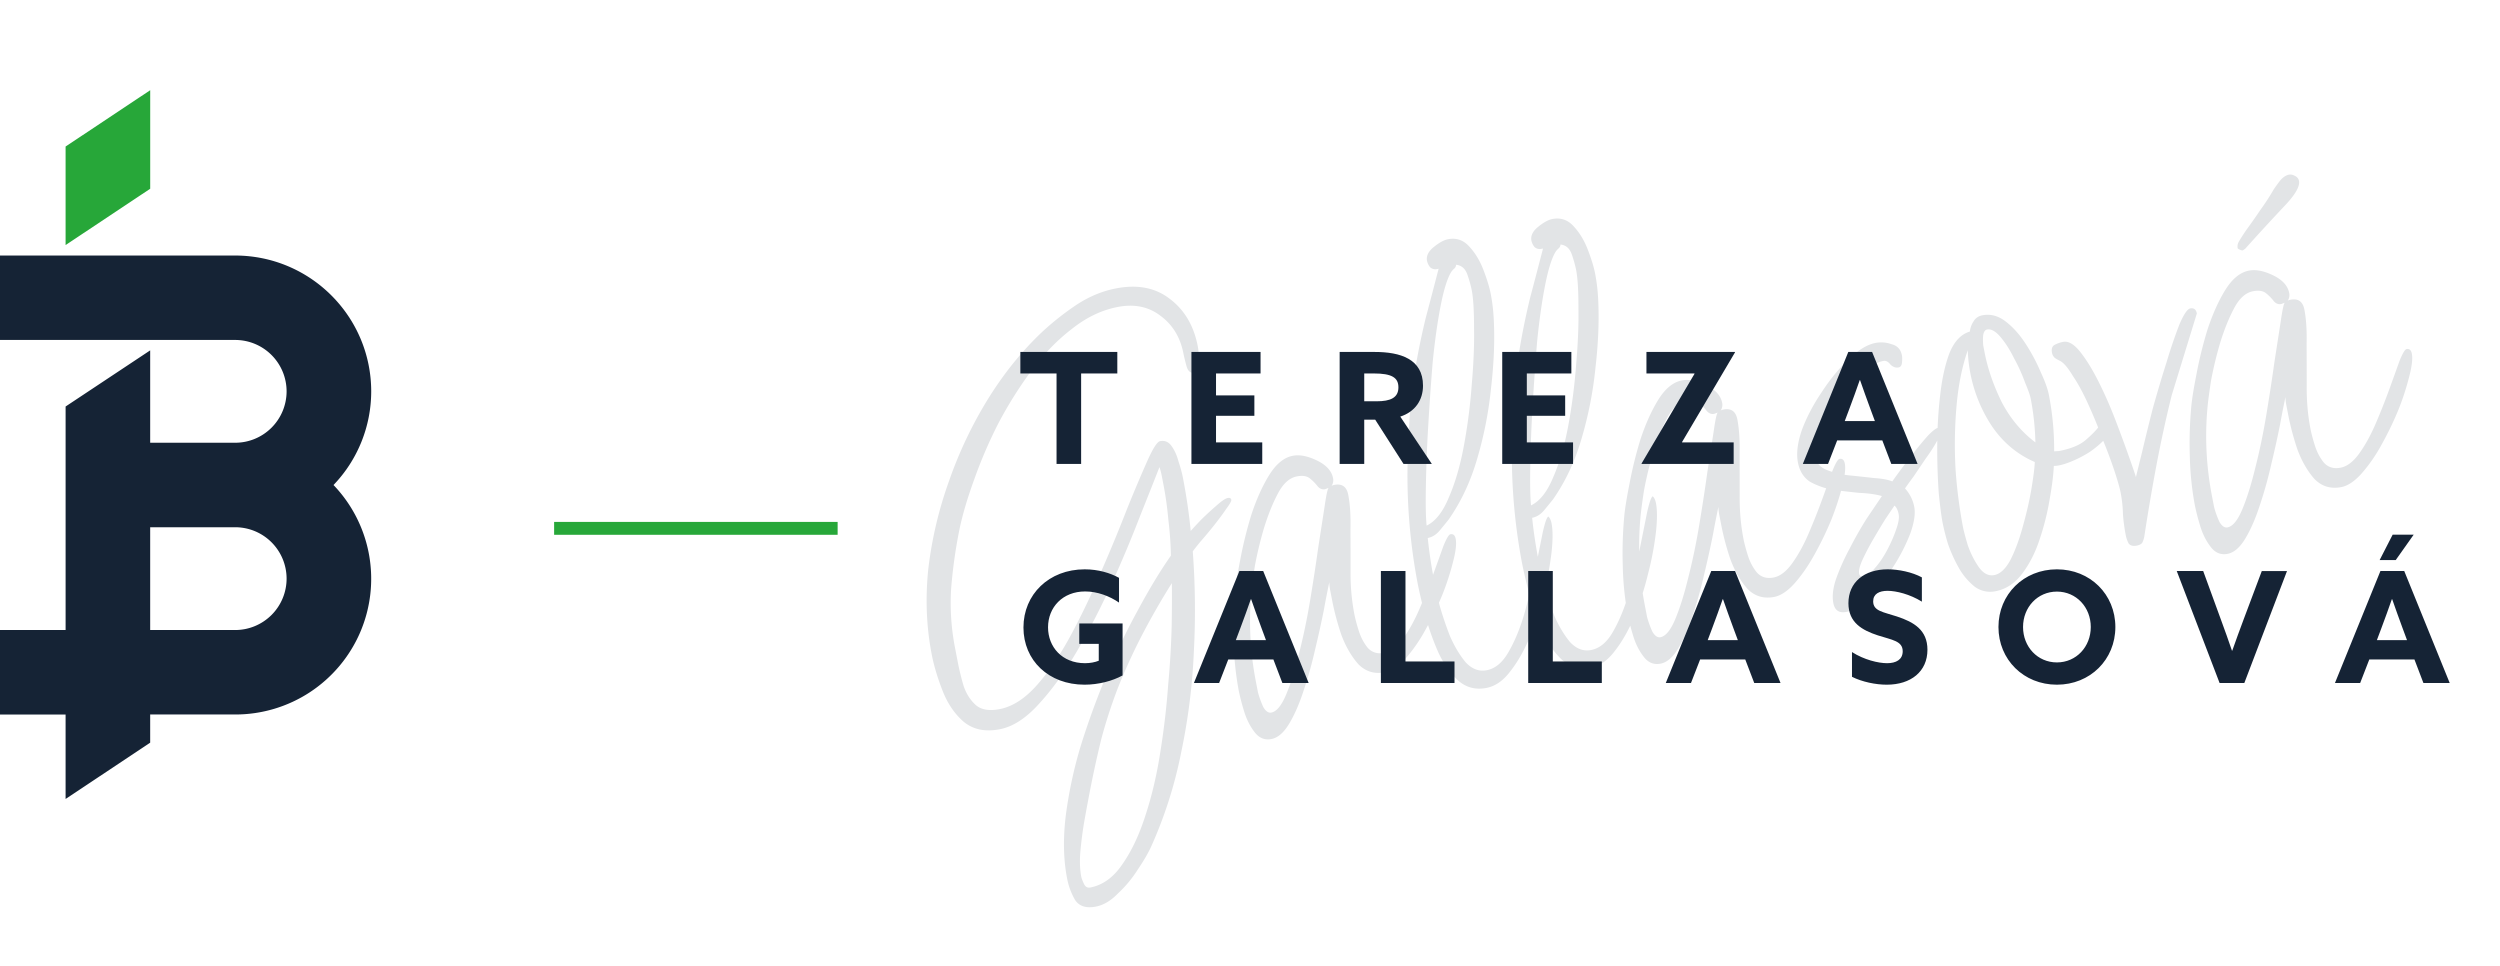 <svg xmlns="http://www.w3.org/2000/svg" width="194" height="75" fill="none"><g clip-path="url(#a)"><path stroke="#27A739" d="M43 41h22"/><path fill="#152335" d="M18.246 48.89h-6.592v-7.976h6.592a3.991 3.991 0 0 1 3.994 3.988 3.991 3.991 0 0 1-3.994 3.988Zm10.56-18.518c-.005-5.82-4.73-10.538-10.56-10.543H0v6.552h18.246a3.991 3.991 0 0 1 3.994 3.988 3.991 3.991 0 0 1-3.994 3.988h-6.592v-7.168l-6.563 4.356V48.89H0v6.555h5.09V62l6.564-4.369v-2.186h6.592a10.549 10.549 0 0 0 9.708-6.387 10.517 10.517 0 0 0-2.074-11.421 10.493 10.493 0 0 0 2.926-7.265Z"/><path fill="#27A739" d="M5.09 11.37v7.646l6.566-4.37V7L5.09 11.37Z"/><path fill="#E2E4E6" d="M85.04 70.352c-.755.146-1.294-.027-1.617-.518a5.303 5.303 0 0 1-.62-1.69c-.28-1.444-.314-3.051-.103-4.82a34.11 34.11 0 0 1 1.153-5.405 61.794 61.794 0 0 1 2.011-5.523 54.531 54.531 0 0 1 2.479-5.125c.863-1.602 1.703-2.987 2.52-4.155a27.504 27.504 0 0 0-.2-2.797c-.082-.93-.211-1.85-.388-2.76l-.127-.66a4.776 4.776 0 0 0-.175-.651c-.37.951-.873 2.222-1.51 3.813a95.8 95.8 0 0 1-2.14 5.108 58.831 58.831 0 0 1-2.659 5.208c-.951 1.65-1.951 3.05-3 4.199-1.017 1.142-2.045 1.814-3.081 2.014-1.131.22-2.065.026-2.802-.581-.706-.613-1.253-1.42-1.642-2.42-.39-1-.67-1.94-.84-2.82-.413-2.136-.5-4.352-.26-6.648a30.814 30.814 0 0 1 1.613-6.815 32.383 32.383 0 0 1 3.023-6.355c1.243-2 2.65-3.74 4.221-5.217a21.711 21.711 0 0 1 2.63-2.074c.983-.647 2.008-1.074 3.077-1.28 1.665-.323 3.053-.054 4.165.806 1.143.855 1.87 2.083 2.18 3.685.043.22.085.603.125 1.15.04.545-.08.846-.363.9-.314.062-.527-.11-.637-.511a15.553 15.553 0 0 1-.239-.981c-.243-1.257-.84-2.233-1.79-2.93-.918-.701-2.02-.928-3.309-.678-1.257.243-2.45.816-3.578 1.72-1.135.871-2.18 1.953-3.136 3.247a31.757 31.757 0 0 0-2.576 4.117 36.26 36.26 0 0 0-1.853 4.319c-.51 1.402-.885 2.665-1.124 3.787a38.733 38.733 0 0 0-.66 4.674 18.184 18.184 0 0 0 .311 4.634l.21 1.084c.122.628.275 1.25.46 1.866.215.61.538 1.102.97 1.475.424.341 1.029.436 1.814.284 1.006-.195 1.976-.823 2.911-1.884.936-1.061 1.822-2.374 2.66-3.938a57.013 57.013 0 0 0 2.327-4.9 126.25 126.25 0 0 0 1.997-4.835 116.566 116.566 0 0 1 1.576-3.728c.433-.964.759-1.467.979-1.51.377-.072.68.064.91.41.224.316.398.706.52 1.171.155.46.268.877.341 1.254.134.692.252 1.386.355 2.083.102.697.186 1.382.25 2.054.133-.156.39-.434.768-.833.41-.406.811-.777 1.203-1.113.416-.374.718-.58.907-.616.157-.03.248.017.272.143.018.094-.115.332-.4.713-.253.375-.563.793-.93 1.256-.367.462-.724.89-1.071 1.283-.316.387-.513.637-.589.75a61.02 61.02 0 0 1 .085 7.757 47.613 47.613 0 0 1-.98 7.816 33.71 33.71 0 0 1-2.341 7.348c-.23.5-.572 1.088-1.028 1.763a9.374 9.374 0 0 1-1.546 1.864c-.543.562-1.113.9-1.71 1.016Zm-.434-1.48c.974-.19 1.803-.79 2.487-1.802.715-1.019 1.316-2.292 1.802-3.82.492-1.498.876-3.136 1.15-4.917.28-1.75.483-3.483.606-5.202a67.23 67.23 0 0 0 .273-4.649c.021-1.406.025-2.482.01-3.229a57.082 57.082 0 0 0-2.445 4.287 45.795 45.795 0 0 0-1.746 3.859 38.884 38.884 0 0 0-1.286 3.964 87.338 87.338 0 0 0-1.027 4.795 112.35 112.35 0 0 0-.331 1.824 30.86 30.86 0 0 0-.267 2.155c-.055.727-.03 1.358.073 1.892.024.126.092.308.204.547.111.24.277.338.497.295Zm14.056-11.523c-.534.103-.978-.088-1.333-.573-.348-.455-.618-1.005-.809-1.653a17.57 17.57 0 0 1-.386-1.49 23.38 23.38 0 0 1-.4-3.833 30.914 30.914 0 0 1 .118-3.935c.053-.564.187-1.389.4-2.473.209-1.116.492-2.263.85-3.44.39-1.184.845-2.201 1.365-3.051.545-.888 1.163-1.4 1.855-1.533.534-.103 1.16.02 1.88.37.72.349 1.134.806 1.244 1.372a.79.79 0 0 1-.126.611c.025-.037.1-.068.226-.093.597-.115.956.141 1.078.77.14.722.197 1.607.172 2.655.006 1.042.009 2.15.008 3.323a16.61 16.61 0 0 0 .291 3.269c.073.377.192.826.359 1.348.16.49.389.918.688 1.284.331.36.763.488 1.297.385.503-.098.985-.468 1.447-1.112.462-.643.884-1.41 1.266-2.298.382-.89.733-1.772 1.052-2.649.319-.876.584-1.612.795-2.207.242-.6.426-.914.551-.938.22-.042.358.078.412.36.074.377.007.96-.198 1.75a20.223 20.223 0 0 1-.826 2.556c-.376.92-.817 1.837-1.325 2.75a12.275 12.275 0 0 1-1.567 2.259c-.537.593-1.057.938-1.56 1.035-.816.158-1.509-.05-2.076-.624-.542-.612-.983-1.374-1.323-2.286a20.584 20.584 0 0 1-.7-2.603l-.155-.801a4.194 4.194 0 0 1-.08-.669 74.167 74.167 0 0 0-.418 2.134 78.14 78.14 0 0 1-.678 3.065 32.095 32.095 0 0 1-.895 3.205c-.326 1.008-.698 1.863-1.117 2.563-.418.7-.879 1.1-1.382 1.197Zm-.006-2.053c.408-.079.791-.544 1.148-1.395.356-.852.689-1.91.998-3.176.334-1.303.622-2.68.863-4.128s.45-2.808.627-4.081l.5-3.226c.125-.872.228-1.348.31-1.43l-.273.103c-.22.042-.414-.034-.583-.23a3.525 3.525 0 0 0-.608-.615c-.231-.184-.566-.233-1.006-.148-.566.11-1.052.546-1.458 1.31-.406.762-.77 1.664-1.09 2.704a29.195 29.195 0 0 0-.705 2.923c-.143.94-.236 1.643-.276 2.107a24.38 24.38 0 0 0 .353 6.874l.165.849c.11.402.25.782.416 1.141.193.322.4.46.62.418Zm16.689-1.912c-.848.165-1.588-.035-2.218-.597-.637-.594-1.159-1.356-1.568-2.288a20.381 20.381 0 0 1-.999-2.886 38.494 38.494 0 0 1-.541-2.291 44.789 44.789 0 0 1-.778-9.823 91.63 91.63 0 0 1 .223-4.15 46.76 46.76 0 0 1 .472-3.368c.189-1.047.418-2.134.689-3.262.301-1.134.639-2.422 1.012-3.863l-.142.027a.591.591 0 0 1-.517-.144 1.196 1.196 0 0 1-.241-.491c-.073-.377.101-.737.524-1.08.423-.342.791-.544 1.105-.604.66-.128 1.22.073 1.681.603.456.498.819 1.112 1.091 1.842.265.698.447 1.299.544 1.802.122.628.199 1.281.233 1.959.084 1.613.017 3.37-.202 5.27a29.87 29.87 0 0 1-1.078 5.539c-.507 1.76-1.245 3.337-2.213 4.73-.184.232-.421.522-.712.872-.265.312-.571.502-.916.568.112 1.087.278 2.195.497 3.326.079.409.214 1.018.403 1.83.215.772.486 1.584.814 2.433.353.812.763 1.498 1.23 2.06.492.523 1.037.728 1.634.612.66-.128 1.221-.595 1.684-1.402.489-.844.9-1.836 1.233-2.976.327-1.172.61-2.319.849-3.44l.573-2.85c.174-.783.321-1.203.441-1.258.118.107.202.286.251.538.103.534.102 1.284-.005 2.25a23.527 23.527 0 0 1-.603 3.197 23.817 23.817 0 0 1-1.065 3.335c-.446 1.064-.957 1.962-1.532 2.692-.544.725-1.162 1.155-1.853 1.288Zm-4.64-12.595c.687-.329 1.262-1.06 1.727-2.193.497-1.139.888-2.486 1.173-4.04a43.59 43.59 0 0 0 .603-4.713c.142-1.625.201-3.087.178-4.386.001-1.337-.058-2.319-.18-2.947a9.261 9.261 0 0 0-.323-1.16c-.16-.49-.456-.76-.889-.806a.428.428 0 0 1-.181.329c-.082.08-.148.159-.199.234-.298.481-.57 1.349-.816 2.602-.246 1.254-.453 2.712-.62 4.374a217.043 217.043 0 0 0-.35 5.006 107.773 107.773 0 0 0-.179 4.63c-.027 1.375-.009 2.398.056 3.07Zm12.741 11.026c-.848.165-1.587-.034-2.218-.597-.636-.594-1.159-1.356-1.567-2.288a20.137 20.137 0 0 1-.999-2.886 38.643 38.643 0 0 1-.542-2.291 44.848 44.848 0 0 1-.778-9.823c.054-1.575.128-2.959.223-4.15.127-1.198.284-2.32.473-3.368.188-1.047.417-2.134.688-3.262a579.03 579.03 0 0 0 1.012-3.863l-.141.027a.59.59 0 0 1-.517-.144 1.187 1.187 0 0 1-.242-.49c-.073-.378.102-.738.524-1.08.423-.343.791-.545 1.105-.605.66-.128 1.221.073 1.682.603.455.498.818 1.113 1.09 1.842.266.698.447 1.299.544 1.802.122.628.2 1.281.233 1.959.084 1.613.017 3.37-.201 5.27a29.869 29.869 0 0 1-1.079 5.539c-.507 1.76-1.244 3.337-2.213 4.73-.183.232-.421.522-.711.872-.266.312-.571.502-.917.569.113 1.086.278 2.195.498 3.326.079.408.213 1.018.403 1.828.215.773.486 1.585.813 2.434.353.812.763 1.498 1.23 2.06.493.524 1.038.728 1.634.612.66-.128 1.222-.595 1.685-1.402.488-.844.899-1.836 1.232-2.976a57.18 57.18 0 0 0 .85-3.44c.233-1.154.423-2.103.572-2.85.175-.783.321-1.202.441-1.258.119.107.202.287.251.538.103.534.102 1.284-.004 2.25a23.7 23.7 0 0 1-.604 3.197 23.817 23.817 0 0 1-1.065 3.335c-.446 1.064-.956 1.962-1.532 2.693-.544.724-1.162 1.154-1.853 1.287Zm-4.639-12.595c.686-.329 1.261-1.06 1.726-2.193.497-1.139.888-2.486 1.174-4.04a44.1 44.1 0 0 0 .603-4.713c.141-1.625.2-3.086.177-4.386.002-1.336-.058-2.319-.18-2.947a9.413 9.413 0 0 0-.322-1.16c-.16-.49-.457-.76-.89-.806a.43.43 0 0 1-.18.329c-.082.08-.149.159-.2.234-.297.481-.569 1.349-.816 2.602-.246 1.254-.452 2.712-.619 4.374a211.576 211.576 0 0 0-.351 5.006 107.76 107.76 0 0 0-.179 4.63c-.027 1.375-.008 2.398.057 3.07Zm10.05 12.28c-.534.104-.978-.087-1.333-.572-.349-.454-.619-1.005-.809-1.652a17.019 17.019 0 0 1-.386-1.49 23.335 23.335 0 0 1-.401-3.834 31.139 31.139 0 0 1 .118-3.934c.054-.565.188-1.39.402-2.474a31.6 31.6 0 0 1 .849-3.44c.39-1.184.845-2.2 1.365-3.051.545-.888 1.163-1.399 1.854-1.533.534-.103 1.161.02 1.881.37.719.35 1.134.807 1.243 1.372a.782.782 0 0 1-.126.611c.026-.037.101-.068.227-.092.597-.116.956.14 1.078.769.139.722.197 1.608.172 2.655.006 1.042.008 2.15.008 3.324-.007 1.142.09 2.231.29 3.268.073.377.193.826.359 1.348.16.49.39.919.689 1.285.33.36.763.488 1.297.384.502-.097.985-.468 1.447-1.111.462-.644.884-1.41 1.266-2.299s.732-1.772 1.052-2.648c.319-.877.584-1.613.794-2.208.243-.6.426-.913.552-.938.22-.042.357.078.412.36.073.378.007.96-.199 1.75-.18.752-.455 1.604-.825 2.556-.376.92-.818 1.837-1.325 2.75-.483.876-1.005 1.629-1.567 2.26-.537.592-1.057.937-1.56 1.035-.817.158-1.509-.05-2.077-.625-.542-.612-.983-1.374-1.322-2.286a20.247 20.247 0 0 1-.7-2.603l-.155-.8a4.093 4.093 0 0 1-.081-.67 81.824 81.824 0 0 0-.418 2.135 79.855 79.855 0 0 1-.677 3.065 32.365 32.365 0 0 1-.895 3.204c-.326 1.009-.699 1.863-1.117 2.563-.419.7-.879 1.1-1.382 1.197Zm-.006-2.051c.408-.08.791-.545 1.147-1.396.357-.851.69-1.91.999-3.176.334-1.303.622-2.679.863-4.127s.45-2.809.627-4.082l.5-3.226c.124-.871.228-1.348.31-1.429l-.274.102c-.22.043-.414-.034-.582-.23a3.518 3.518 0 0 0-.608-.615c-.231-.183-.567-.232-1.007-.147-.565.11-1.051.546-1.457 1.309-.407.763-.77 1.664-1.09 2.704a29.103 29.103 0 0 0-.705 2.924c-.144.94-.236 1.642-.276 2.107a24.347 24.347 0 0 0 .353 6.874l.164.848c.111.402.25.783.417 1.142.193.32.399.46.619.418Zm14.43-1.964c-.566.11-.903-.118-1.013-.684-.103-.534-.031-1.167.219-1.9a16.91 16.91 0 0 1 1.059-2.356 28.3 28.3 0 0 1 1.313-2.308l1.178-1.744c-.482-.135-1.069-.217-1.759-.246a68.18 68.18 0 0 1-2.051-.238 5.78 5.78 0 0 1-1.784-.633c-.488-.329-.795-.823-.923-1.483-.134-.691-.035-1.525.298-2.502.363-.983.874-1.962 1.533-2.938.653-1.006 1.351-1.858 2.096-2.557.739-.73 1.438-1.158 2.098-1.286a2.35 2.35 0 0 1 1.242.102c.445.11.713.4.804.87.024.126.026.305.006.537-.02.232-.109.364-.266.394-.22.043-.43-.03-.629-.22-.175-.227-.356-.322-.544-.286-.535.103-1.136.448-1.805 1.034a11.626 11.626 0 0 0-1.792 2.107 11.972 11.972 0 0 0-1.342 2.411c-.3.808-.395 1.495-.285 2.06.073.377.356.664.851.862a6.592 6.592 0 0 0 1.692.406c.665.066 1.314.136 1.947.21.628.04 1.101.128 1.42.262.127-.188.345-.49.655-.91.31-.418.661-.877 1.054-1.377.392-.5.749-.927 1.071-1.283.354-.361.609-.558.766-.588.126-.024.201.026.225.152.031.157-.075.454-.316.892-.216.4-.504.848-.865 1.341l-.95 1.407c-.31.418-.528.721-.655.909.374.416.613.891.716 1.425.104.535-.004 1.24-.323 2.117a14.316 14.316 0 0 1-1.353 2.608 12.185 12.185 0 0 1-1.802 2.305c-.657.649-1.252 1.025-1.786 1.128Zm1.325-2.75c.283-.055.582-.276.898-.663.348-.393.664-.862.95-1.406.286-.544.512-1.06.678-1.55.191-.525.26-.93.205-1.212-.061-.314-.169-.538-.325-.67l-.722 1.068a72.3 72.3 0 0 0-.961 1.604c-.317.55-.59 1.076-.819 1.577-.204.463-.284.804-.242 1.024.037.189.149.265.338.228Zm10.249 1.144a2.015 2.015 0 0 1-1.636-.367 5.041 5.041 0 0 1-1.206-1.43 11.569 11.569 0 0 1-.854-1.887 18.109 18.109 0 0 1-.414-1.631c-.091-.471-.19-1.235-.297-2.29a48.657 48.657 0 0 1-.118-3.643c.001-1.337.075-2.639.221-3.906.14-1.298.382-2.404.726-3.318.376-.92.904-1.48 1.583-1.676.039-.3.135-.564.287-.789.146-.256.376-.415.69-.476.628-.121 1.23.04 1.804.482.575.443 1.096 1.026 1.562 1.751a14.12 14.12 0 0 1 1.154 2.172c.334.718.547 1.312.639 1.783.279 1.445.415 2.902.406 4.37l.386-.025c.911-.177 1.591-.455 2.039-.835.447-.38.788-.723 1.023-1.03.227-.337.436-.524.624-.56.189-.037.304.055.347.275.073.377-.064.762-.412 1.155a7.426 7.426 0 0 1-1.259 1.075 8.877 8.877 0 0 1-1.558.79c-.515.199-.921.293-1.216.285-.029.69-.138 1.559-.326 2.606a19.431 19.431 0 0 1-.772 3.083c-.326 1.008-.774 1.894-1.344 2.656-.569.762-1.262 1.222-2.079 1.38Zm3.092-11.55a20.091 20.091 0 0 0-.365-3.4c-.049-.252-.194-.664-.435-1.237a13.02 13.02 0 0 0-.855-1.888c-.322-.654-.673-1.206-1.053-1.653-.38-.448-.727-.642-1.042-.581-.157.03-.258.18-.304.45-.02.232-.018.492.005.781l.11.566c.243 1.256.687 2.54 1.332 3.849.67 1.271 1.539 2.31 2.607 3.113Zm-3.188 10.298c.471-.092.897-.5 1.278-1.226.375-.757.694-1.633.958-2.63.288-1.033.508-2.005.658-2.914.149-.909.232-1.577.247-2.004-1.352-.585-2.46-1.511-3.325-2.778a11.3 11.3 0 0 1-1.669-4.077 11.029 11.029 0 0 1-.206-1.818c-.441 1.259-.732 2.7-.873 4.325a34.416 34.416 0 0 0-.077 4.904 38.2 38.2 0 0 0 .566 4.437c.06.315.186.795.377 1.443.222.641.513 1.22.874 1.737.355.486.752.686 1.192.6Zm11.041-2.285c-.283.055-.49-.003-.62-.173a2.394 2.394 0 0 1-.222-.642 13.707 13.707 0 0 1-.216-1.62 10.23 10.23 0 0 0-.179-1.677c-.066-.346-.22-.886-.46-1.622a36.773 36.773 0 0 0-.917-2.463 38.522 38.522 0 0 0-1.113-2.718c-.403-.9-.809-1.652-1.22-2.257-.385-.642-.721-1.034-1.009-1.173a3.169 3.169 0 0 1-.385-.22.702.702 0 0 1-.223-.396c-.061-.314.012-.524.22-.63.208-.105.422-.179.641-.221.409-.08.85.177 1.323.77s.949 1.365 1.426 2.315c.478.95.914 1.942 1.309 2.974.396 1.031.738 1.959 1.028 2.783.284.792.472 1.343.565 1.65.09-.375.254-1.043.492-2.001.232-.99.505-2.103.82-3.337.347-1.24.702-2.434 1.067-3.58a39.94 39.94 0 0 1 .997-2.931c.337-.783.616-1.195.836-1.238.283-.055.455.075.515.39l-1.949 6.342a98.888 98.888 0 0 0-1.191 5.462 162.98 162.98 0 0 0-.938 5.51 1.85 1.85 0 0 1-.153.47c-.076.113-.224.19-.444.233Zm7.059.637c-.534.104-.978-.087-1.333-.573-.348-.454-.618-1.005-.809-1.652a17.77 17.77 0 0 1-.386-1.49 23.339 23.339 0 0 1-.4-3.834 30.77 30.77 0 0 1 .118-3.934c.054-.564.187-1.389.401-2.473.208-1.116.491-2.263.849-3.44.39-1.184.845-2.201 1.365-3.052.545-.887 1.163-1.398 1.855-1.532.534-.104 1.16.02 1.88.369.72.35 1.134.807 1.244 1.373a.79.79 0 0 1-.126.61c.025-.037.1-.068.226-.092.597-.116.956.14 1.078.77.14.722.197 1.607.172 2.655.006 1.042.009 2.15.008 3.323-.007 1.142.09 2.232.291 3.268.073.377.192.827.359 1.349.16.49.389.918.688 1.284.331.36.763.488 1.297.384.503-.097.985-.467 1.447-1.11.462-.645.884-1.41 1.266-2.3.382-.888.733-1.771 1.052-2.648.319-.877.584-1.612.795-2.207.242-.601.426-.914.552-.938.219-.043.357.077.412.36.073.377.006.96-.199 1.75a20.228 20.228 0 0 1-.826 2.555c-.375.92-.817 1.837-1.325 2.75a12.276 12.276 0 0 1-1.567 2.26c-.537.592-1.057.938-1.56 1.035-.816.158-1.509-.05-2.076-.625-.542-.612-.983-1.374-1.323-2.286a20.588 20.588 0 0 1-.7-2.602l-.155-.801a4.195 4.195 0 0 1-.08-.67 74.097 74.097 0 0 0-.418 2.135 78.177 78.177 0 0 1-.678 3.065 32.104 32.104 0 0 1-.895 3.205c-.326 1.008-.698 1.862-1.117 2.563-.418.7-.879 1.099-1.382 1.196Zm-.006-2.052c.409-.08.791-.544 1.148-1.396.356-.851.689-1.91.998-3.175.334-1.304.622-2.68.863-4.128s.45-2.809.627-4.082l.5-3.225c.125-.872.228-1.348.31-1.43l-.273.102c-.22.043-.414-.033-.583-.229a3.518 3.518 0 0 0-.608-.616c-.231-.183-.566-.232-1.006-.147-.566.11-1.052.546-1.458 1.31-.406.762-.769 1.664-1.09 2.704a29.66 29.66 0 0 0-.705 2.923c-.143.94-.236 1.643-.276 2.107-.209 2.29-.091 4.58.353 6.874l.165.848c.11.403.249.783.416 1.142.193.321.399.46.619.418Zm1.167-21.494c-.032.006-.101-.013-.207-.058-.106-.044-.163-.082-.169-.114a.704.704 0 0 1 .06-.451c.095-.182.294-.497.598-.947.336-.456.693-.966 1.073-1.528.412-.569.763-1.11 1.055-1.622.178-.263.358-.51.541-.74.215-.238.433-.378.652-.42a.64.64 0 0 1 .405.068c.213.09.337.228.374.416.085.44-.321 1.122-1.218 2.045a190.48 190.48 0 0 0-2.947 3.211c-.113.087-.186.134-.217.14Z"/><path fill="#152335" d="M81.988 36v-7.02H79.18v-1.668h7.524v1.668h-2.808V36h-1.908Zm10.467 0v-8.688h5.364v1.668h-3.456v1.704h2.976v1.584h-2.976v2.064h3.588V36h-5.496Zm11.502 0v-8.688h2.724c1.98 0 3.744.54 3.744 2.616 0 1.116-.612 2.028-1.764 2.4L111.109 36h-2.196l-2.196-3.432h-.852V36h-1.908Zm1.908-4.86h.96c1.08 0 1.692-.276 1.692-1.08 0-.756-.504-1.08-1.92-1.08h-.732v2.16ZM116.573 36v-8.688h5.364v1.668h-3.456v1.704h2.976v1.584h-2.976v2.064h3.588V36h-5.496Zm10.807-.024 4.116-6.972-.012-.024h-3.72v-1.668h6.864l.012.024-4.116 6.972.012.024h3.996V36h-7.14l-.012-.024ZM139.9 36l3.528-8.688h1.848L148.804 36h-2.04l-.696-1.824h-3.504L141.856 36H139.9Zm3.6-4.248-.348.924h2.34l-.36-.972c-.252-.684-.564-1.548-.792-2.208h-.024c-.228.66-.54 1.524-.816 2.256Zm-64.08 16.94c0-2.568 1.98-4.512 4.752-4.512 1.068 0 1.992.288 2.664.66v1.92c-.732-.504-1.68-.864-2.628-.864-1.752 0-2.88 1.236-2.88 2.784 0 1.512 1.08 2.784 2.868 2.784.396 0 .78-.072 1.068-.192v-1.308h-1.512V48.38h3.36v4.032c-.78.432-1.872.72-2.952.72-2.784 0-4.74-1.884-4.74-4.44ZM92.648 53l3.528-8.688h1.848L101.552 53h-2.04l-.696-1.824h-3.504L94.604 53h-1.956Zm3.6-4.248-.348.924h2.34l-.36-.972c-.252-.684-.564-1.548-.792-2.208h-.024c-.228.66-.54 1.524-.816 2.256ZM107.157 53v-8.688h1.908v7.02h3.804V53h-5.712Zm11.432 0v-8.688h1.908v7.02h3.804V53h-5.712Zm10.676 0 3.528-8.688h1.848L138.169 53h-2.04l-.696-1.824h-3.504L131.221 53h-1.956Zm3.6-4.248-.348.924h2.34l-.36-.972c-.252-.684-.564-1.548-.792-2.208h-.024c-.228.66-.54 1.524-.816 2.256Zm10.849 3.768V50.6c.936.6 2.04.864 2.724.864.696 0 1.212-.276 1.212-.924 0-.804-.816-.876-1.932-1.236-1.2-.396-2.28-.984-2.28-2.496 0-1.62 1.224-2.628 3.048-2.628.852 0 1.896.216 2.652.624v1.884c-.924-.576-1.992-.84-2.664-.84-.648 0-1.116.24-1.116.816 0 .768.804.828 1.848 1.176 1.308.432 2.364 1.044 2.364 2.58 0 1.692-1.284 2.712-3.156 2.712-.864 0-1.908-.216-2.7-.612Zm15.902-1.116c1.5 0 2.628-1.212 2.628-2.748 0-1.536-1.128-2.748-2.628-2.748-1.5 0-2.628 1.212-2.628 2.748 0 1.536 1.128 2.748 2.628 2.748Zm0 1.728c-2.58 0-4.536-1.944-4.536-4.476s1.956-4.476 4.536-4.476c2.58 0 4.536 1.944 4.536 4.476s-1.956 4.476-4.536 4.476ZM172.24 53l-3.324-8.688h2.052l1.392 3.816c.288.78.576 1.584.84 2.364h.024c.276-.792.564-1.572.864-2.376l1.428-3.804h1.956L174.16 53h-1.92Zm8.953 0 3.528-8.688h1.848L190.097 53h-2.04l-.696-1.824h-3.504L183.149 53h-1.956Zm3.6-4.248-.348.924h2.34l-.36-.972c-.252-.684-.564-1.548-.792-2.208h-.024c-.228.66-.54 1.524-.816 2.256Zm2.508-7.26-1.392 1.968h-1.248l1.008-1.968h1.632Z"/></g><defs><clipPath id="a"><path fill="#fff" d="M0 0h194v75H0z"/></clipPath></defs></svg>